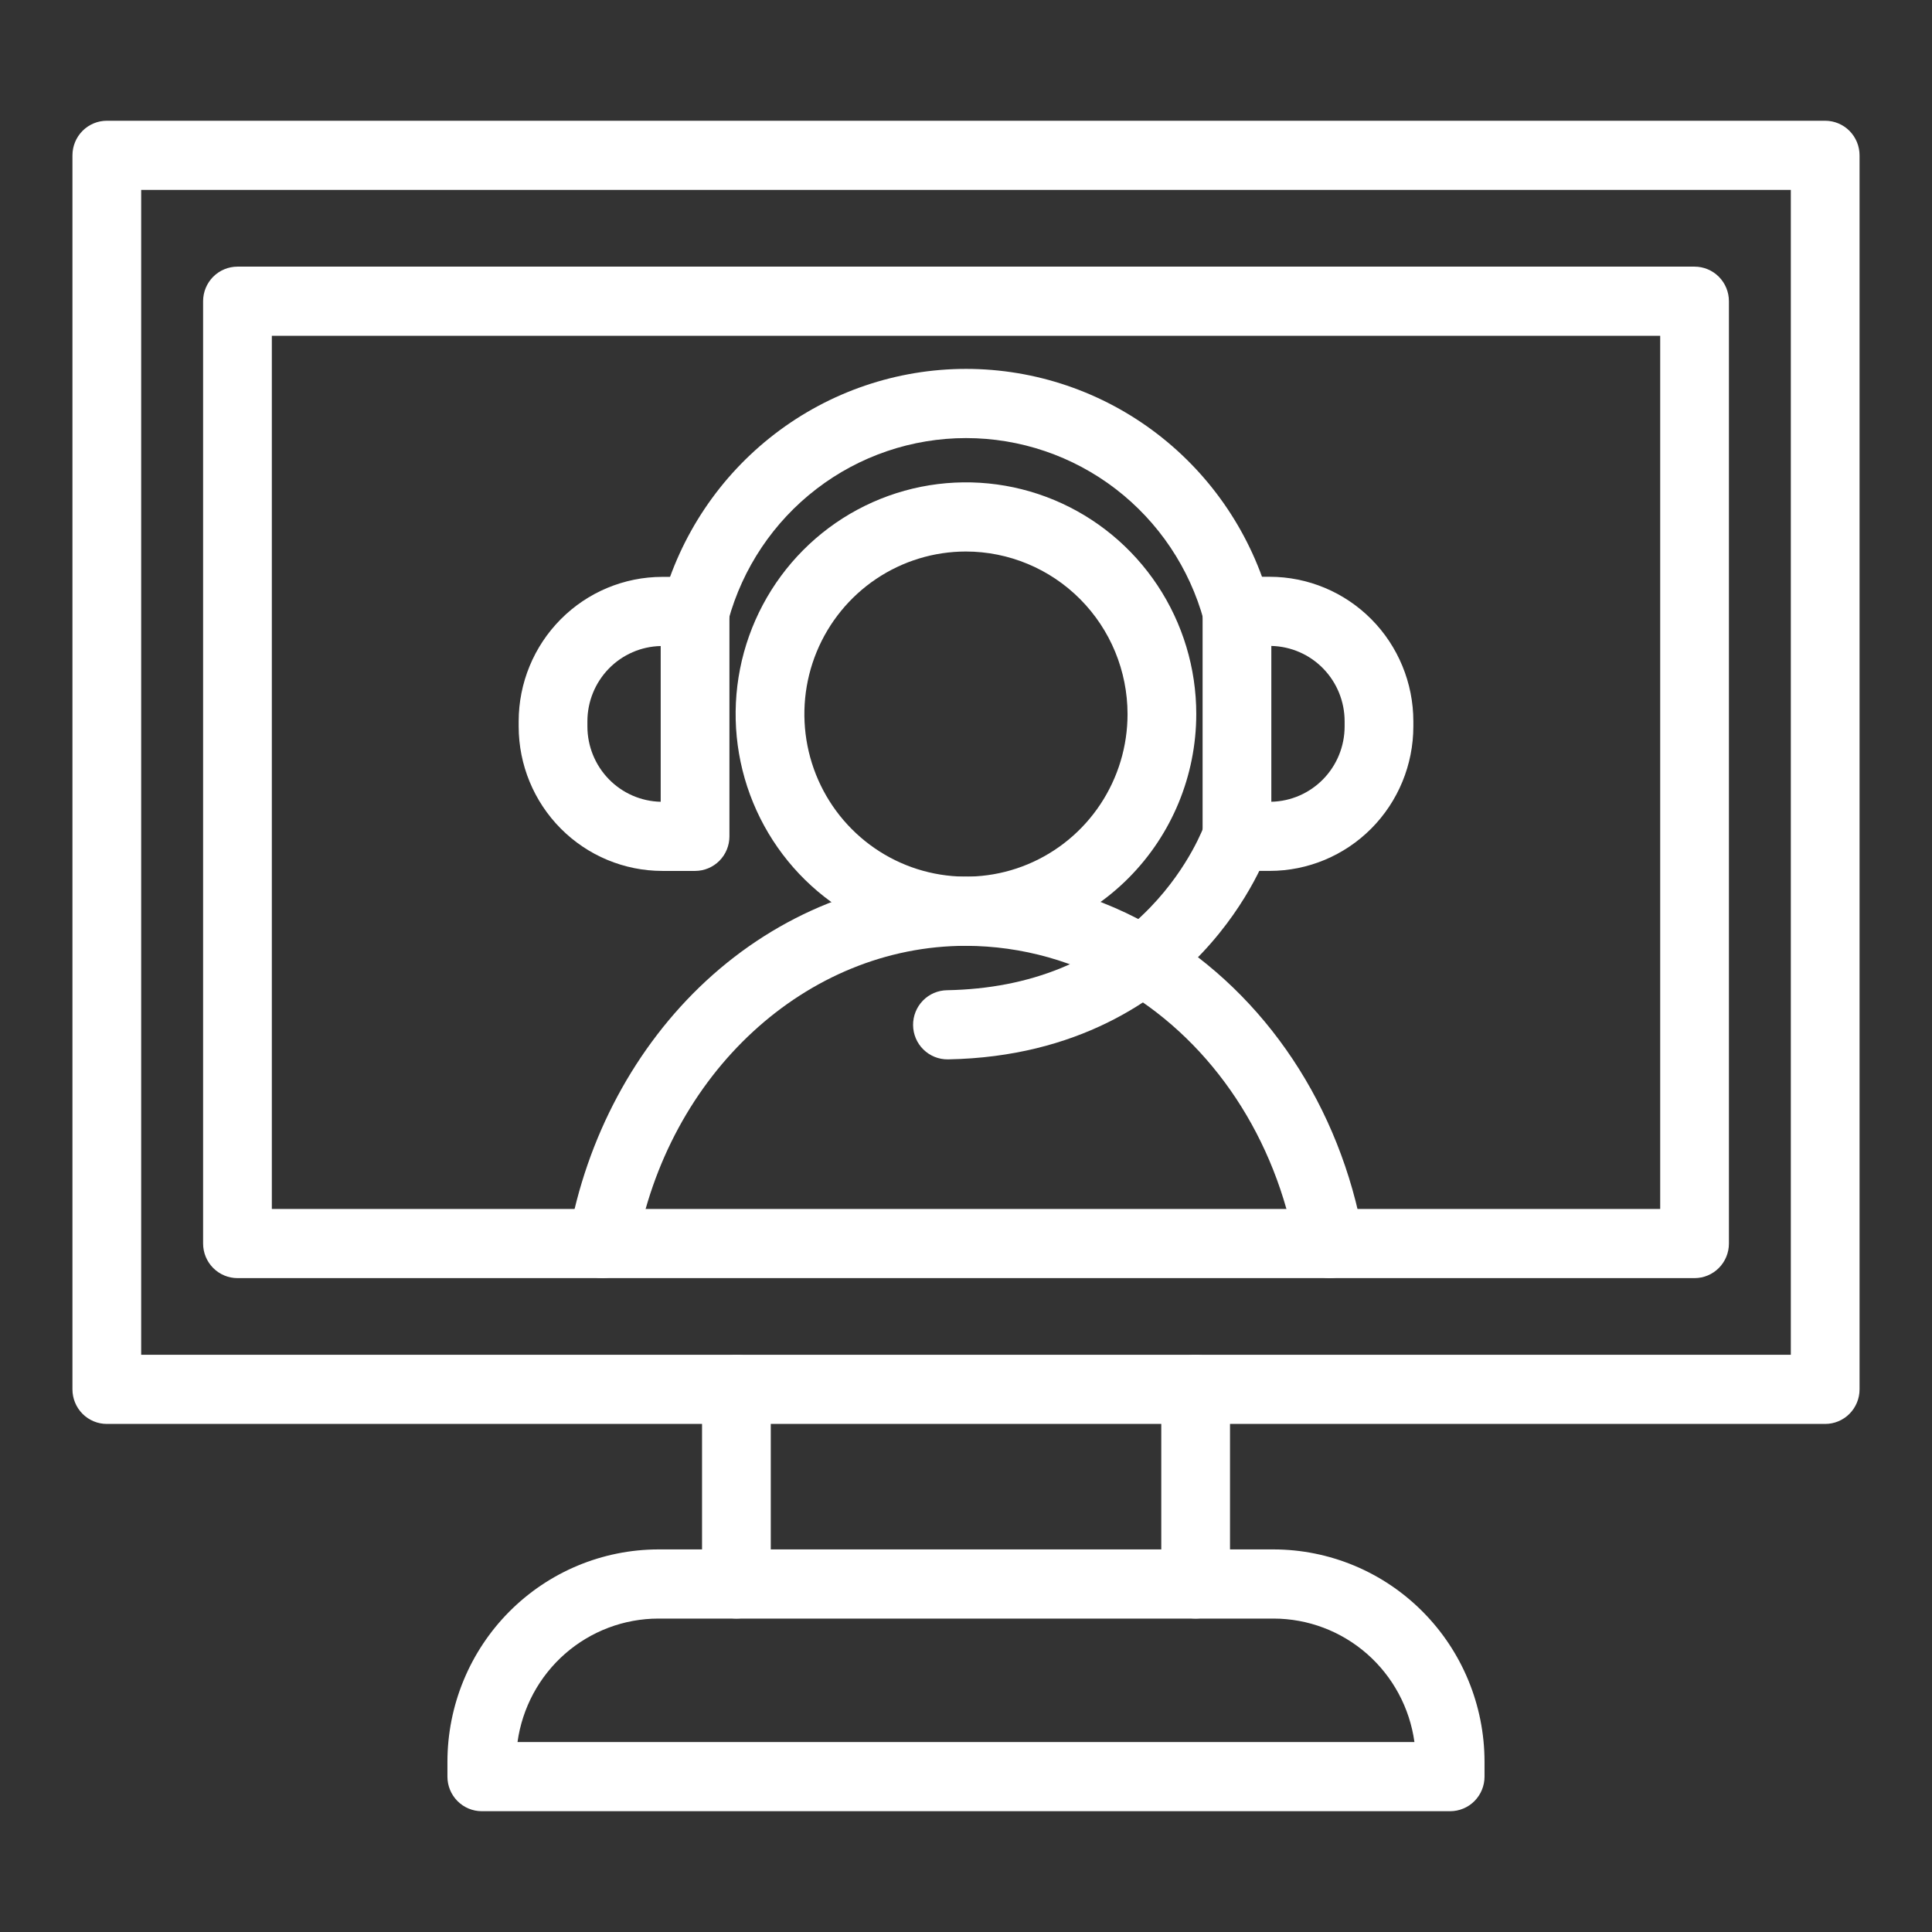 <svg width="80" height="80" viewBox="0 0 80 80" fill="none" xmlns="http://www.w3.org/2000/svg">
<rect x="0" y="0" width="80" height="80" fill="#333333" stroke="none"/>
<path d="M39.998 39.162C38.112 39.162 36.268 38.599 34.7 37.545C33.131 36.491 31.909 34.992 31.187 33.239C30.465 31.486 30.276 29.557 30.644 27.695C31.012 25.834 31.921 24.125 33.254 22.783C34.588 21.441 36.288 20.527 38.138 20.157C39.988 19.787 41.905 19.977 43.648 20.703C45.391 21.429 46.88 22.659 47.928 24.237C48.976 25.815 49.535 27.67 49.535 29.567C49.533 32.111 48.527 34.55 46.739 36.349C44.951 38.147 42.527 39.159 39.998 39.162ZM39.998 22.837C38.675 22.837 37.381 23.232 36.281 23.971C35.18 24.711 34.323 25.762 33.816 26.992C33.31 28.223 33.178 29.576 33.436 30.882C33.694 32.188 34.331 33.387 35.267 34.328C36.203 35.27 37.395 35.911 38.693 36.17C39.991 36.43 41.337 36.297 42.559 35.787C43.782 35.277 44.827 34.414 45.562 33.307C46.297 32.2 46.69 30.899 46.689 29.567C46.687 27.783 45.982 26.072 44.727 24.81C43.473 23.548 41.772 22.839 39.998 22.837Z" fill="white"/>
<path d="M24.947 52.923C24.739 52.923 24.534 52.877 24.345 52.789C24.156 52.7 23.989 52.571 23.855 52.41C23.722 52.25 23.625 52.062 23.571 51.859C23.518 51.657 23.509 51.445 23.546 51.239C24.282 47.106 26.303 43.333 29.238 40.616C32.246 37.834 36.067 36.301 40 36.301C42.83 36.308 45.604 37.088 48.027 38.557C52.421 41.207 55.498 45.829 56.457 51.239C56.524 51.613 56.44 51.998 56.224 52.309C56.008 52.621 55.678 52.834 55.307 52.901C54.935 52.968 54.553 52.883 54.243 52.666C53.933 52.449 53.722 52.117 53.655 51.744C52.837 47.148 50.252 43.237 46.563 41.013C44.582 39.81 42.314 39.171 40 39.164C33.386 39.164 27.644 44.455 26.346 51.744C26.287 52.074 26.115 52.373 25.859 52.589C25.604 52.804 25.281 52.922 24.947 52.923Z" fill="white"/>
<path d="M28.781 36.063H27.422C25.846 36.061 24.335 35.431 23.22 34.309C22.105 33.188 21.478 31.668 21.477 30.082V29.868C21.478 28.282 22.105 26.762 23.22 25.641C24.335 24.519 25.846 23.889 27.422 23.887H28.781C29.159 23.887 29.521 24.038 29.788 24.306C30.055 24.575 30.204 24.939 30.204 25.318V34.631C30.204 35.011 30.055 35.375 29.788 35.644C29.521 35.912 29.159 36.063 28.781 36.063ZM27.358 26.751C26.548 26.768 25.776 27.105 25.209 27.687C24.642 28.27 24.323 29.053 24.323 29.868V30.082C24.324 30.898 24.642 31.68 25.209 32.263C25.776 32.846 26.548 33.182 27.358 33.2V26.751Z" fill="white"/>
<path d="M51.219 26.747C50.907 26.747 50.604 26.644 50.356 26.453C50.108 26.262 49.929 25.995 49.847 25.692C49.255 23.522 47.971 21.607 46.193 20.243C44.414 18.878 42.239 18.14 40.002 18.14C37.765 18.14 35.59 18.878 33.812 20.243C32.033 21.607 30.749 23.522 30.157 25.692C30.052 26.052 29.811 26.357 29.486 26.54C29.16 26.724 28.776 26.771 28.416 26.672C28.056 26.574 27.749 26.337 27.561 26.013C27.373 25.689 27.319 25.303 27.411 24.939C28.167 22.163 29.809 19.713 32.084 17.967C34.358 16.221 37.141 15.275 40.002 15.275C42.863 15.275 45.646 16.221 47.92 17.967C50.195 19.713 51.837 22.163 52.593 24.939C52.692 25.305 52.643 25.696 52.455 26.026C52.268 26.355 51.958 26.597 51.594 26.697C51.472 26.73 51.346 26.748 51.219 26.747Z" fill="white"/>
<path d="M52.579 36.062H51.22C50.843 36.062 50.481 35.912 50.214 35.643C49.947 35.375 49.797 35.011 49.797 34.631V25.314C49.797 24.935 49.947 24.571 50.214 24.302C50.481 24.034 50.843 23.883 51.22 23.883H52.579C54.155 23.885 55.666 24.515 56.781 25.637C57.895 26.758 58.522 28.279 58.524 29.864V30.078C58.523 31.665 57.897 33.186 56.782 34.308C55.667 35.43 54.156 36.061 52.579 36.062ZM52.643 26.751V33.199C53.453 33.181 54.224 32.845 54.792 32.262C55.359 31.68 55.677 30.897 55.678 30.082V29.868C55.678 29.052 55.36 28.268 54.793 27.685C54.226 27.101 53.454 26.765 52.643 26.747V26.751Z" fill="white"/>
<path d="M39.245 43.866C38.868 43.87 38.504 43.722 38.235 43.456C37.965 43.191 37.812 42.828 37.809 42.448C37.805 42.068 37.952 41.703 38.216 41.432C38.48 41.161 38.841 41.007 39.218 41.003C42.671 40.937 45.504 39.78 47.638 37.565C49.259 35.883 49.866 34.178 49.872 34.161C49.994 33.801 50.254 33.506 50.593 33.339C50.932 33.172 51.323 33.148 51.68 33.271C52.037 33.394 52.33 33.655 52.496 33.996C52.662 34.337 52.687 34.73 52.564 35.089C52.534 35.179 51.796 37.316 49.786 39.449C47.939 41.407 44.616 43.763 39.273 43.866H39.245Z" fill="white"/>
<path d="M75.577 58.962H4.423C4.046 58.962 3.684 58.811 3.417 58.543C3.15 58.274 3 57.91 3 57.531V6.432C3 6.052 3.15 5.688 3.417 5.419C3.684 5.151 4.046 5 4.423 5H75.577C75.954 5 76.316 5.151 76.583 5.419C76.85 5.688 77 6.052 77 6.432V57.531C77 57.91 76.85 58.274 76.583 58.543C76.316 58.811 75.954 58.962 75.577 58.962ZM5.846 56.099H74.154V7.863H5.846V56.099Z" fill="white"/>
<path d="M70.168 52.924H9.833C9.456 52.924 9.094 52.773 8.827 52.504C8.56 52.236 8.41 51.872 8.41 51.492V12.473C8.41 12.093 8.56 11.729 8.827 11.46C9.094 11.192 9.456 11.041 9.833 11.041H70.168C70.546 11.041 70.907 11.192 71.174 11.46C71.441 11.729 71.591 12.093 71.591 12.473V51.492C71.591 51.872 71.441 52.236 71.174 52.504C70.907 52.773 70.546 52.924 70.168 52.924ZM11.256 50.06H68.745V13.904H11.256V50.06Z" fill="white"/>
<path d="M30.493 67.02C30.116 67.02 29.754 66.869 29.487 66.601C29.22 66.332 29.07 65.968 29.07 65.588V57.529C29.07 57.15 29.22 56.785 29.487 56.517C29.754 56.248 30.116 56.098 30.493 56.098C30.871 56.098 31.233 56.248 31.5 56.517C31.767 56.785 31.916 57.15 31.916 57.529V65.588C31.916 65.968 31.767 66.332 31.5 66.601C31.233 66.869 30.871 67.02 30.493 67.02Z" fill="white"/>
<path d="M49.509 67.02C49.132 67.02 48.77 66.869 48.503 66.601C48.236 66.332 48.086 65.968 48.086 65.588V57.529C48.086 57.15 48.236 56.785 48.503 56.517C48.77 56.248 49.132 56.098 49.509 56.098C49.886 56.098 50.248 56.248 50.515 56.517C50.782 56.785 50.932 57.15 50.932 57.529V65.588C50.932 65.968 50.782 66.332 50.515 66.601C50.248 66.869 49.886 67.02 49.509 67.02Z" fill="white"/>
<path d="M60.047 74.998H19.95C19.573 74.998 19.211 74.848 18.944 74.579C18.677 74.311 18.527 73.947 18.527 73.567V72.945C18.53 70.615 19.451 68.382 21.088 66.735C22.726 65.087 24.946 64.161 27.262 64.158H52.736C55.052 64.161 57.272 65.087 58.909 66.735C60.547 68.382 61.468 70.615 61.471 72.945V73.567C61.471 73.755 61.434 73.941 61.362 74.115C61.291 74.288 61.186 74.446 61.054 74.579C60.922 74.712 60.765 74.817 60.592 74.889C60.419 74.961 60.234 74.998 60.047 74.998ZM21.429 72.135H58.569C58.373 70.719 57.675 69.421 56.603 68.481C55.531 67.542 54.158 67.023 52.736 67.022H27.262C25.84 67.023 24.467 67.542 23.395 68.481C22.323 69.421 21.625 70.719 21.429 72.135Z" fill="white"/>
</svg>
